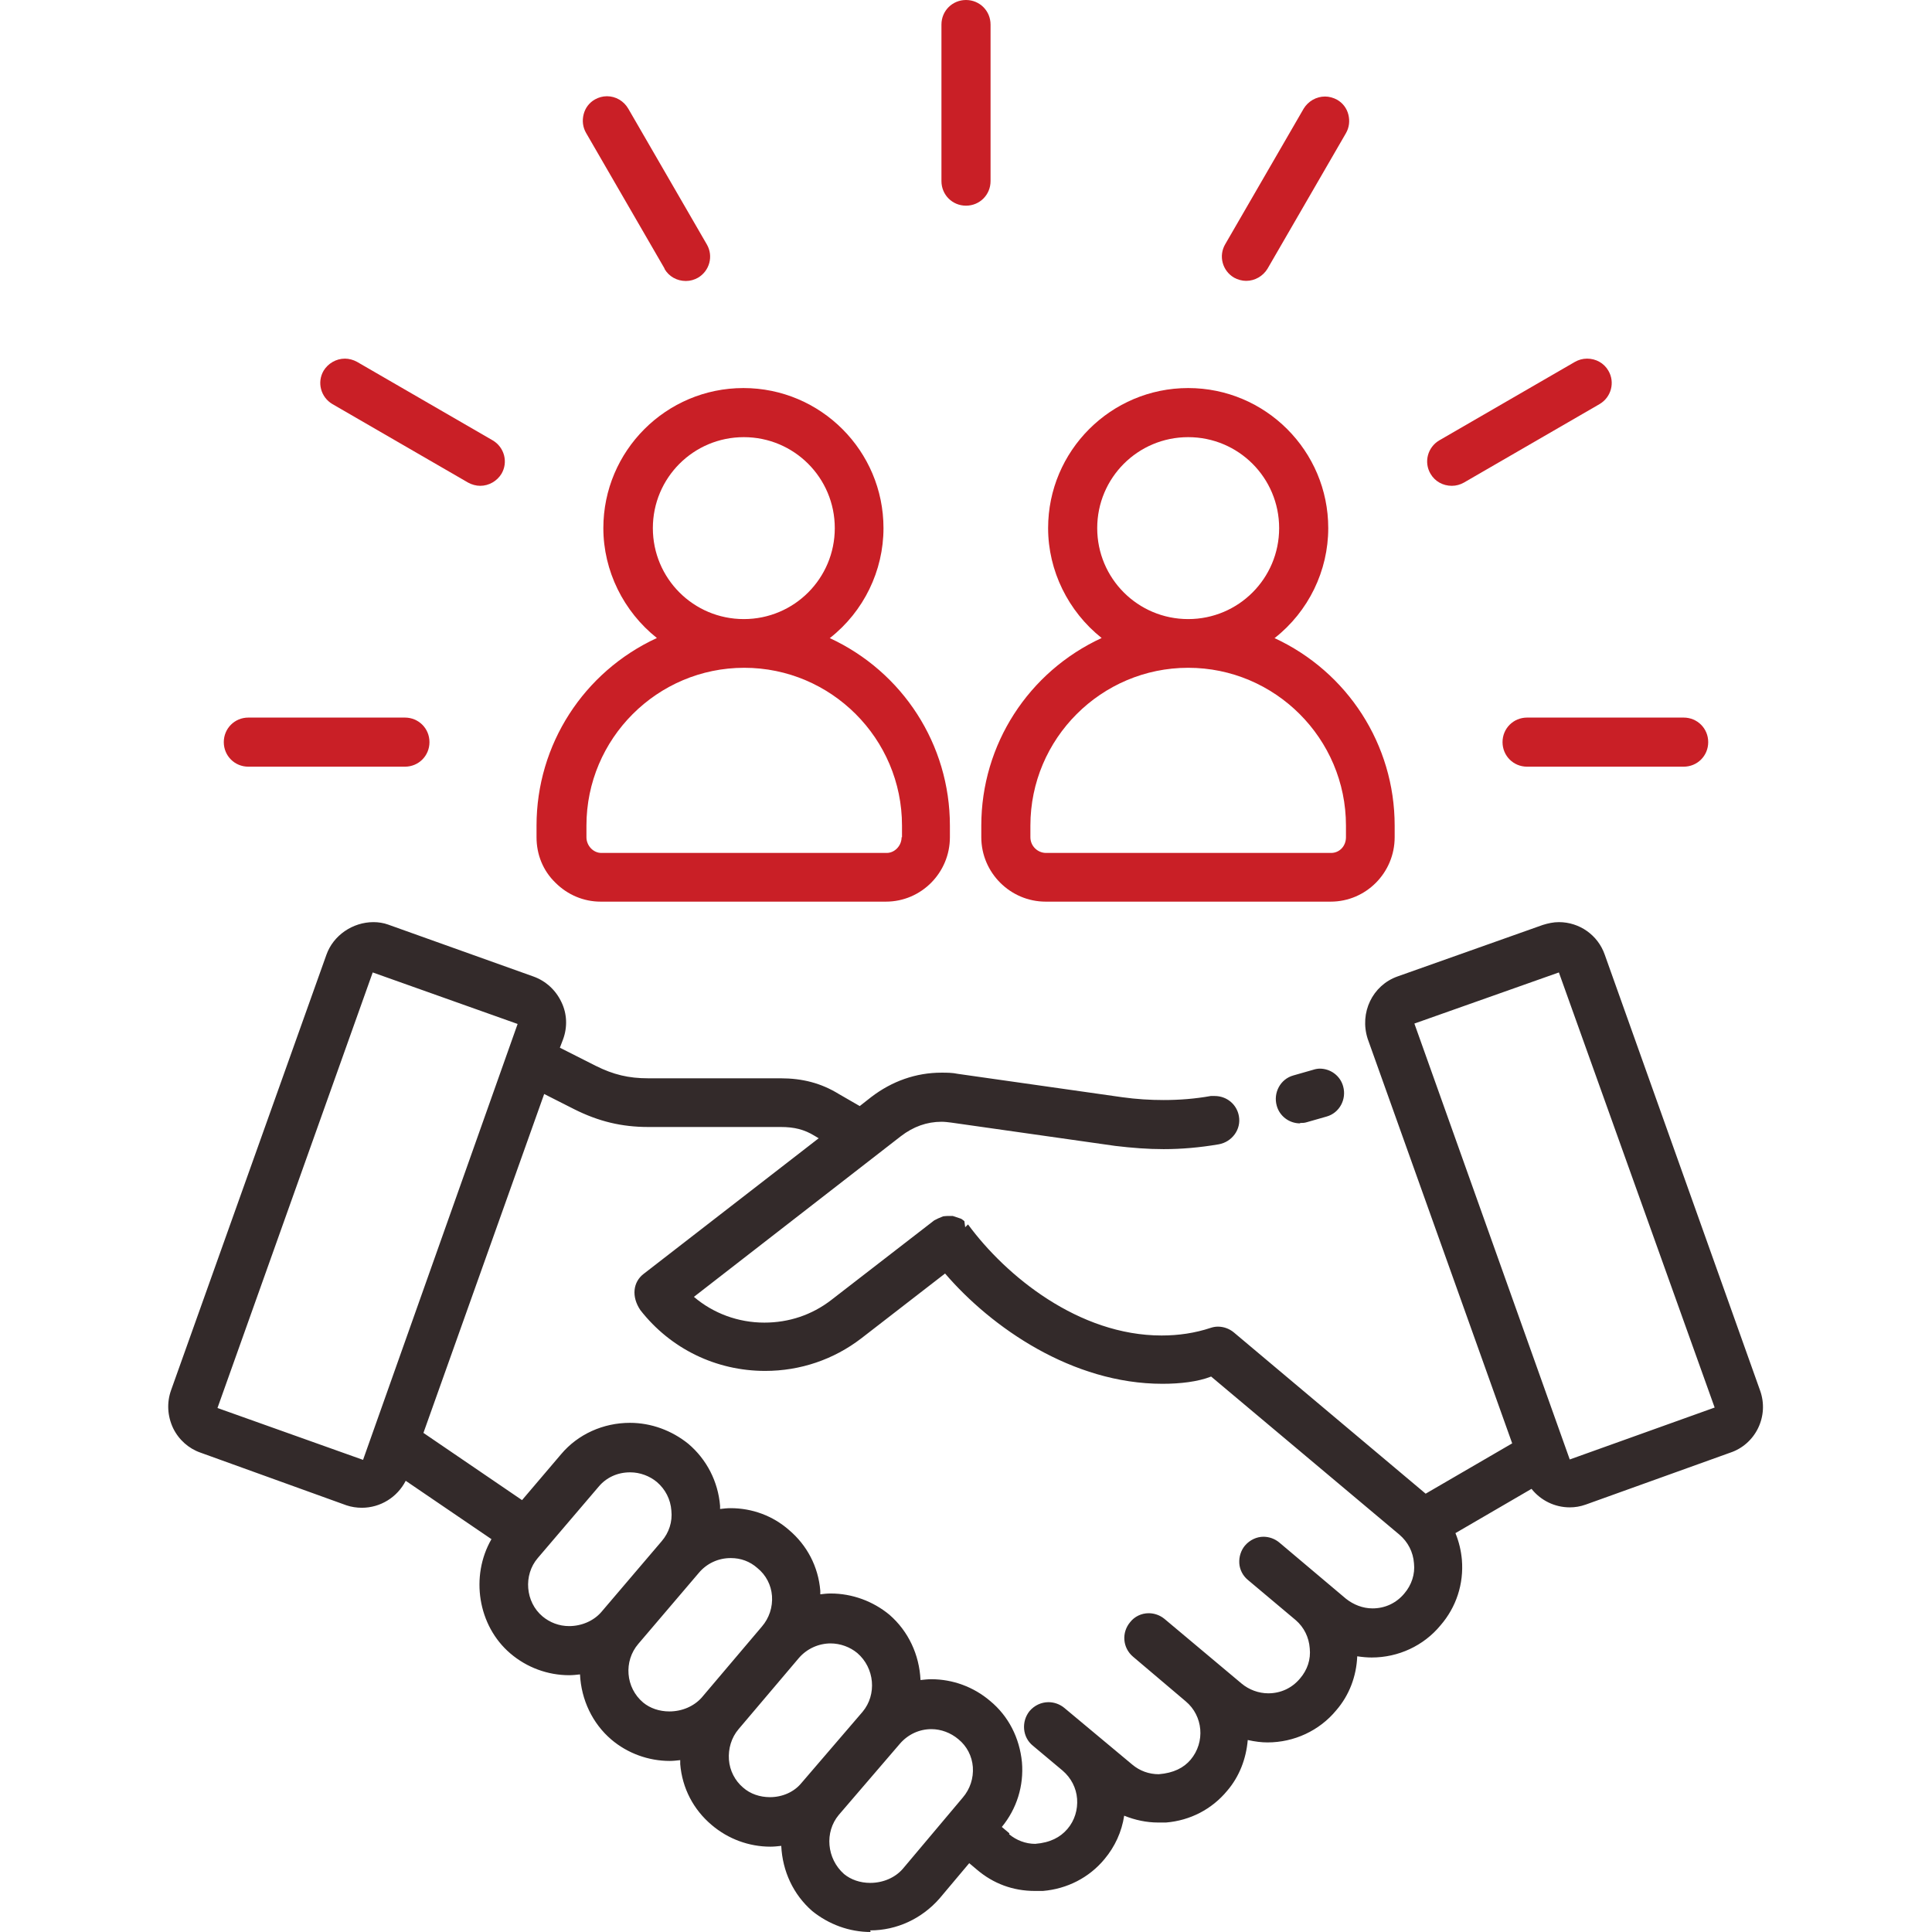 <svg width="48" height="48" viewBox="0 0 48 48" fill="none" xmlns="http://www.w3.org/2000/svg">
<g clip-path="url(#clip0_235_13609)">
<path d="M21.63 48C21.1 48 20.59 47.81 20.18 47.48C19.71 47.07 19.44 46.49 19.41 45.86C19.32 45.87 19.23 45.88 19.14 45.88C18.61 45.88 18.09 45.69 17.68 45.34C17.23 44.96 16.95 44.43 16.9 43.83C16.9 43.8 16.9 43.76 16.9 43.73C16.81 43.74 16.72 43.75 16.64 43.75C16.11 43.75 15.59 43.56 15.19 43.22C14.72 42.82 14.44 42.23 14.41 41.6C14.32 41.61 14.23 41.62 14.14 41.62C13.61 41.62 13.09 41.43 12.68 41.08C11.87 40.39 11.68 39.16 12.21 38.24L10.08 36.79C9.87 37.2 9.45 37.46 8.99 37.46C8.86 37.46 8.73 37.44 8.61 37.4L4.98 36.09C4.69 35.99 4.44 35.77 4.3 35.48C4.16 35.18 4.14 34.85 4.25 34.54L8.11 23.72C8.28 23.24 8.76 22.91 9.28 22.91C9.4 22.91 9.53 22.93 9.64 22.97L13.25 24.26C13.56 24.37 13.81 24.6 13.95 24.9C14.09 25.19 14.1 25.52 13.99 25.82L13.91 26.03L14.8 26.48C15.24 26.7 15.62 26.79 16.1 26.79H19.39C19.94 26.79 20.4 26.91 20.84 27.18L21.36 27.48L21.64 27.26C22.16 26.86 22.76 26.65 23.39 26.65C23.52 26.65 23.66 26.65 23.8 26.68L27.88 27.26C28.24 27.31 28.58 27.33 28.91 27.33C29.3 27.33 29.69 27.3 30.08 27.23H30.18C30.48 27.23 30.73 27.44 30.78 27.73C30.84 28.06 30.61 28.37 30.28 28.43C29.81 28.51 29.36 28.55 28.91 28.55C28.52 28.55 28.13 28.52 27.71 28.47L23.63 27.89C23.55 27.88 23.47 27.87 23.39 27.87C23.03 27.87 22.69 27.99 22.38 28.23L17.24 32.22C17.72 32.63 18.34 32.86 18.99 32.86C19.6 32.86 20.17 32.67 20.65 32.3L23.21 30.32L23.31 30.27L23.43 30.22C23.43 30.22 23.51 30.21 23.54 30.21H23.67L23.88 30.28C23.91 30.3 23.94 30.32 23.96 30.34L23.98 30.49L24.05 30.42C24.99 31.7 26.8 33.18 28.86 33.18C29.28 33.18 29.69 33.12 30.08 32.99C30.14 32.97 30.2 32.96 30.26 32.96C30.4 32.96 30.54 33.01 30.65 33.1L35.42 37.11L37.57 35.86L33.98 25.81C33.77 25.16 34.1 24.48 34.72 24.26L38.33 22.98C38.46 22.94 38.59 22.91 38.73 22.91C39.24 22.91 39.7 23.23 39.87 23.72L43.73 34.55C43.84 34.86 43.82 35.19 43.68 35.48C43.54 35.77 43.29 35.99 42.99 36.09L39.4 37.38C39.26 37.43 39.13 37.45 39 37.45C38.63 37.45 38.28 37.28 38.05 36.99L36.16 38.09C36.25 38.31 36.3 38.53 36.32 38.75C36.37 39.35 36.18 39.93 35.79 40.38C35.37 40.89 34.74 41.18 34.08 41.18C33.97 41.18 33.85 41.17 33.72 41.15C33.7 41.65 33.52 42.12 33.2 42.49C32.78 43 32.15 43.29 31.49 43.29C31.34 43.29 31.18 43.27 31 43.23C30.96 43.7 30.79 44.14 30.49 44.49C30.11 44.95 29.57 45.23 28.97 45.28C28.9 45.28 28.84 45.28 28.77 45.28C28.49 45.28 28.2 45.22 27.93 45.11C27.87 45.51 27.7 45.88 27.44 46.19C27.06 46.65 26.51 46.93 25.91 46.98C25.84 46.98 25.78 46.98 25.71 46.98C25.17 46.98 24.68 46.8 24.27 46.45L24.08 46.29L23.34 47.17C22.9 47.67 22.28 47.96 21.62 47.96L21.63 48ZM23.14 42.96C22.84 42.96 22.56 43.09 22.36 43.32L20.84 45.09C20.48 45.52 20.54 46.18 20.97 46.56C21.14 46.7 21.37 46.78 21.62 46.78C21.94 46.78 22.24 46.65 22.43 46.43L23.92 44.66C24.1 44.45 24.19 44.18 24.17 43.9C24.15 43.63 24.02 43.38 23.81 43.21C23.62 43.05 23.38 42.96 23.14 42.96ZM25.07 45.57C25.25 45.72 25.48 45.81 25.72 45.81C26.09 45.78 26.34 45.65 26.52 45.44C26.7 45.23 26.78 44.96 26.76 44.69C26.74 44.42 26.61 44.17 26.4 43.99L25.66 43.37C25.4 43.16 25.37 42.77 25.58 42.51C25.7 42.37 25.87 42.29 26.05 42.29C26.19 42.29 26.33 42.34 26.44 42.43L28.13 43.84C28.32 44 28.55 44.08 28.79 44.08C29.16 44.05 29.41 43.92 29.58 43.72C29.95 43.28 29.89 42.63 29.46 42.27L28.15 41.16C27.89 40.94 27.86 40.56 28.08 40.3C28.19 40.16 28.36 40.08 28.54 40.08C28.68 40.08 28.82 40.13 28.93 40.22L30.85 41.83C31.03 41.98 31.27 42.07 31.51 42.07C31.82 42.07 32.1 41.94 32.3 41.7C32.48 41.49 32.57 41.23 32.54 40.95C32.52 40.68 32.4 40.43 32.19 40.25L31 39.25C30.88 39.15 30.8 39 30.79 38.84C30.78 38.68 30.83 38.52 30.93 38.4C31.05 38.26 31.22 38.18 31.39 38.18C31.53 38.18 31.67 38.23 31.78 38.32L33.44 39.72C33.63 39.87 33.86 39.96 34.1 39.96C34.41 39.96 34.69 39.83 34.89 39.59C35.07 39.38 35.16 39.11 35.13 38.84C35.11 38.56 34.98 38.31 34.77 38.13L30.09 34.2C29.76 34.33 29.32 34.38 28.88 34.38C26.64 34.38 24.63 32.98 23.48 31.64L21.4 33.25C20.71 33.78 19.88 34.06 19.01 34.06C17.79 34.06 16.66 33.51 15.91 32.55C15.68 32.21 15.73 31.85 15.99 31.65L20.34 28.28L20.24 28.22C19.98 28.06 19.73 28 19.4 28H16.11C15.44 28 14.87 27.86 14.27 27.56L13.52 27.18L10.52 35.6L12.97 37.27L13.94 36.13C14.36 35.63 14.99 35.35 15.65 35.35C16.18 35.35 16.69 35.54 17.1 35.87C17.56 36.26 17.84 36.81 17.89 37.41C17.89 37.44 17.89 37.46 17.89 37.49C17.98 37.48 18.06 37.47 18.15 37.47C18.69 37.47 19.2 37.66 19.6 38.01C20.05 38.39 20.33 38.92 20.38 39.52C20.38 39.55 20.38 39.58 20.38 39.61C20.46 39.6 20.55 39.59 20.64 39.59C21.17 39.59 21.69 39.78 22.1 40.12C22.57 40.53 22.84 41.11 22.87 41.74C22.96 41.73 23.05 41.72 23.14 41.72C23.67 41.72 24.19 41.91 24.6 42.26C25.06 42.64 25.33 43.18 25.39 43.78C25.44 44.37 25.26 44.94 24.89 45.39L25.08 45.55L25.07 45.57ZM20.64 40.83C20.34 40.83 20.05 40.96 19.85 41.19L18.35 42.96C18.17 43.17 18.09 43.45 18.11 43.72C18.13 43.99 18.26 44.24 18.46 44.41C18.64 44.57 18.88 44.65 19.13 44.65C19.44 44.65 19.73 44.52 19.91 44.3L21.43 42.53C21.79 42.1 21.73 41.44 21.3 41.07C21.12 40.92 20.88 40.83 20.63 40.83H20.64ZM18.15 38.71C17.85 38.71 17.56 38.84 17.36 39.08L15.86 40.84C15.49 41.27 15.54 41.93 15.98 42.3C16.15 42.44 16.38 42.52 16.63 42.52C16.95 42.52 17.24 42.39 17.43 42.18L18.93 40.41C19.11 40.2 19.2 39.93 19.18 39.65C19.16 39.38 19.03 39.13 18.82 38.96C18.63 38.79 18.4 38.71 18.16 38.71H18.15ZM15.65 36.58C15.34 36.58 15.06 36.71 14.87 36.94L13.36 38.71C13 39.13 13.05 39.8 13.48 40.16C13.66 40.31 13.89 40.4 14.14 40.4C14.45 40.4 14.75 40.27 14.94 40.05L16.44 38.29C16.62 38.08 16.71 37.81 16.68 37.53C16.66 37.25 16.53 37 16.32 36.82C16.14 36.67 15.9 36.58 15.66 36.58H15.65ZM5.4 34.98L9.02 36.27L12.86 25.44L9.26 24.16L5.4 34.99V34.98ZM35.14 25.43L39 36.26L42.6 34.97L38.73 24.16L35.14 25.43ZM32.3 27.91C32.03 27.91 31.79 27.73 31.72 27.47C31.63 27.15 31.81 26.81 32.13 26.72L32.62 26.58C32.68 26.56 32.74 26.55 32.79 26.55C33.06 26.55 33.3 26.73 33.37 26.99C33.46 27.31 33.28 27.65 32.96 27.74L32.47 27.88C32.41 27.9 32.35 27.9 32.3 27.9V27.91Z" fill="#332A2A"/>
<path d="M31.67 15.851C32.51 15.191 33 14.181 33 13.121C33 11.201 31.44 9.641 29.52 9.641C27.6 9.641 26.04 11.201 26.04 13.121C26.04 14.181 26.54 15.191 27.37 15.851C25.55 16.691 24.38 18.501 24.38 20.511V20.801C24.38 21.681 25.1 22.401 25.98 22.401H33.06C33.94 22.401 34.65 21.681 34.65 20.801V20.511C34.65 18.501 33.48 16.691 31.66 15.851H31.67ZM27.26 13.121C27.26 11.871 28.27 10.861 29.52 10.861C30.77 10.861 31.78 11.871 31.78 13.121C31.78 14.371 30.77 15.381 29.52 15.381C28.27 15.381 27.26 14.371 27.26 13.121ZM33.44 20.801C33.44 21.021 33.28 21.191 33.07 21.191H25.99C25.78 21.191 25.6 21.021 25.6 20.801V20.511C25.6 18.351 27.36 16.591 29.52 16.591C31.68 16.591 33.44 18.351 33.44 20.511V20.801Z" fill="#C91F26"/>
<path d="M20.62 15.851C21.46 15.191 21.95 14.181 21.95 13.121C21.95 11.201 20.39 9.641 18.47 9.641C16.55 9.641 14.99 11.201 14.99 13.121C14.99 14.181 15.49 15.191 16.32 15.851C14.5 16.691 13.33 18.501 13.33 20.511V20.801C13.33 21.231 13.49 21.631 13.8 21.931C14.1 22.231 14.5 22.401 14.92 22.401H22.01C22.89 22.401 23.6 21.681 23.6 20.801V20.511C23.6 18.501 22.43 16.691 20.61 15.851H20.62ZM16.22 13.121C16.22 11.871 17.23 10.861 18.48 10.861C19.73 10.861 20.74 11.871 20.74 13.121C20.74 14.371 19.73 15.381 18.48 15.381C17.23 15.381 16.22 14.371 16.22 13.121ZM22.4 20.801C22.4 21.011 22.23 21.191 22.03 21.191H14.94C14.74 21.191 14.57 21.011 14.57 20.801V20.511C14.57 18.351 16.33 16.591 18.49 16.591C20.65 16.591 22.41 18.351 22.41 20.511V20.801H22.4Z" fill="#C91F26"/>
<path d="M41.83 17.828H37.94C37.6 17.828 37.33 18.098 37.33 18.438C37.33 18.778 37.6 19.048 37.94 19.048H41.83C42.17 19.048 42.44 18.778 42.44 18.438C42.44 18.098 42.17 17.828 41.83 17.828Z" fill="#C91F26"/>
<path d="M10.06 17.828H6.17C5.83 17.828 5.56 18.098 5.56 18.438C5.56 18.778 5.83 19.048 6.17 19.048H10.06C10.4 19.048 10.67 18.778 10.67 18.438C10.67 18.098 10.4 17.828 10.06 17.828Z" fill="#C91F26"/>
<path d="M39.96 9.21C39.85 9.02 39.65 8.91 39.43 8.91C39.32 8.91 39.22 8.94 39.13 8.99L35.76 10.94C35.47 11.11 35.37 11.48 35.54 11.77C35.65 11.96 35.85 12.07 36.07 12.07C36.18 12.07 36.28 12.04 36.37 11.99L39.74 10.04C40.03 9.87 40.13 9.5 39.96 9.21Z" fill="#C91F26"/>
<path d="M12.24 10.94L8.87 8.99C8.78 8.94 8.67 8.91 8.57 8.91C8.35 8.91 8.15 9.03 8.04 9.21C7.87 9.5 7.97 9.87 8.26 10.04L11.63 11.99C11.72 12.04 11.83 12.07 11.93 12.07C12.15 12.07 12.35 11.95 12.46 11.77C12.63 11.48 12.53 11.11 12.24 10.94Z" fill="#C91F26"/>
<path d="M30.66 6.898C30.75 6.948 30.86 6.978 30.96 6.978C31.18 6.978 31.38 6.858 31.49 6.678L33.44 3.308C33.52 3.168 33.54 3.008 33.5 2.848C33.46 2.688 33.36 2.558 33.22 2.478C33.13 2.428 33.02 2.398 32.92 2.398C32.7 2.398 32.5 2.518 32.39 2.698L30.44 6.068C30.27 6.358 30.37 6.728 30.66 6.898Z" fill="#C91F26"/>
<path d="M16.51 6.681C16.62 6.871 16.82 6.981 17.04 6.981C17.15 6.981 17.25 6.951 17.34 6.901C17.63 6.731 17.73 6.361 17.56 6.071L15.61 2.701C15.5 2.511 15.3 2.391 15.08 2.391C14.97 2.391 14.87 2.421 14.78 2.471C14.64 2.551 14.54 2.681 14.5 2.841C14.46 3.001 14.48 3.161 14.56 3.301L16.51 6.671V6.681Z" fill="#C91F26"/>
<path d="M24.61 4.5V0.61C24.61 0.27 24.34 0 24 0C23.66 0 23.39 0.27 23.39 0.61V4.5C23.39 4.84 23.66 5.11 24 5.11C24.34 5.11 24.61 4.84 24.61 4.5Z" fill="#C91F26"/>
</g>
<defs>
<clipPath id="clip0_235_13609">
<rect width="48" height="48" fill="white"/>
</clipPath>
</defs>
</svg>

